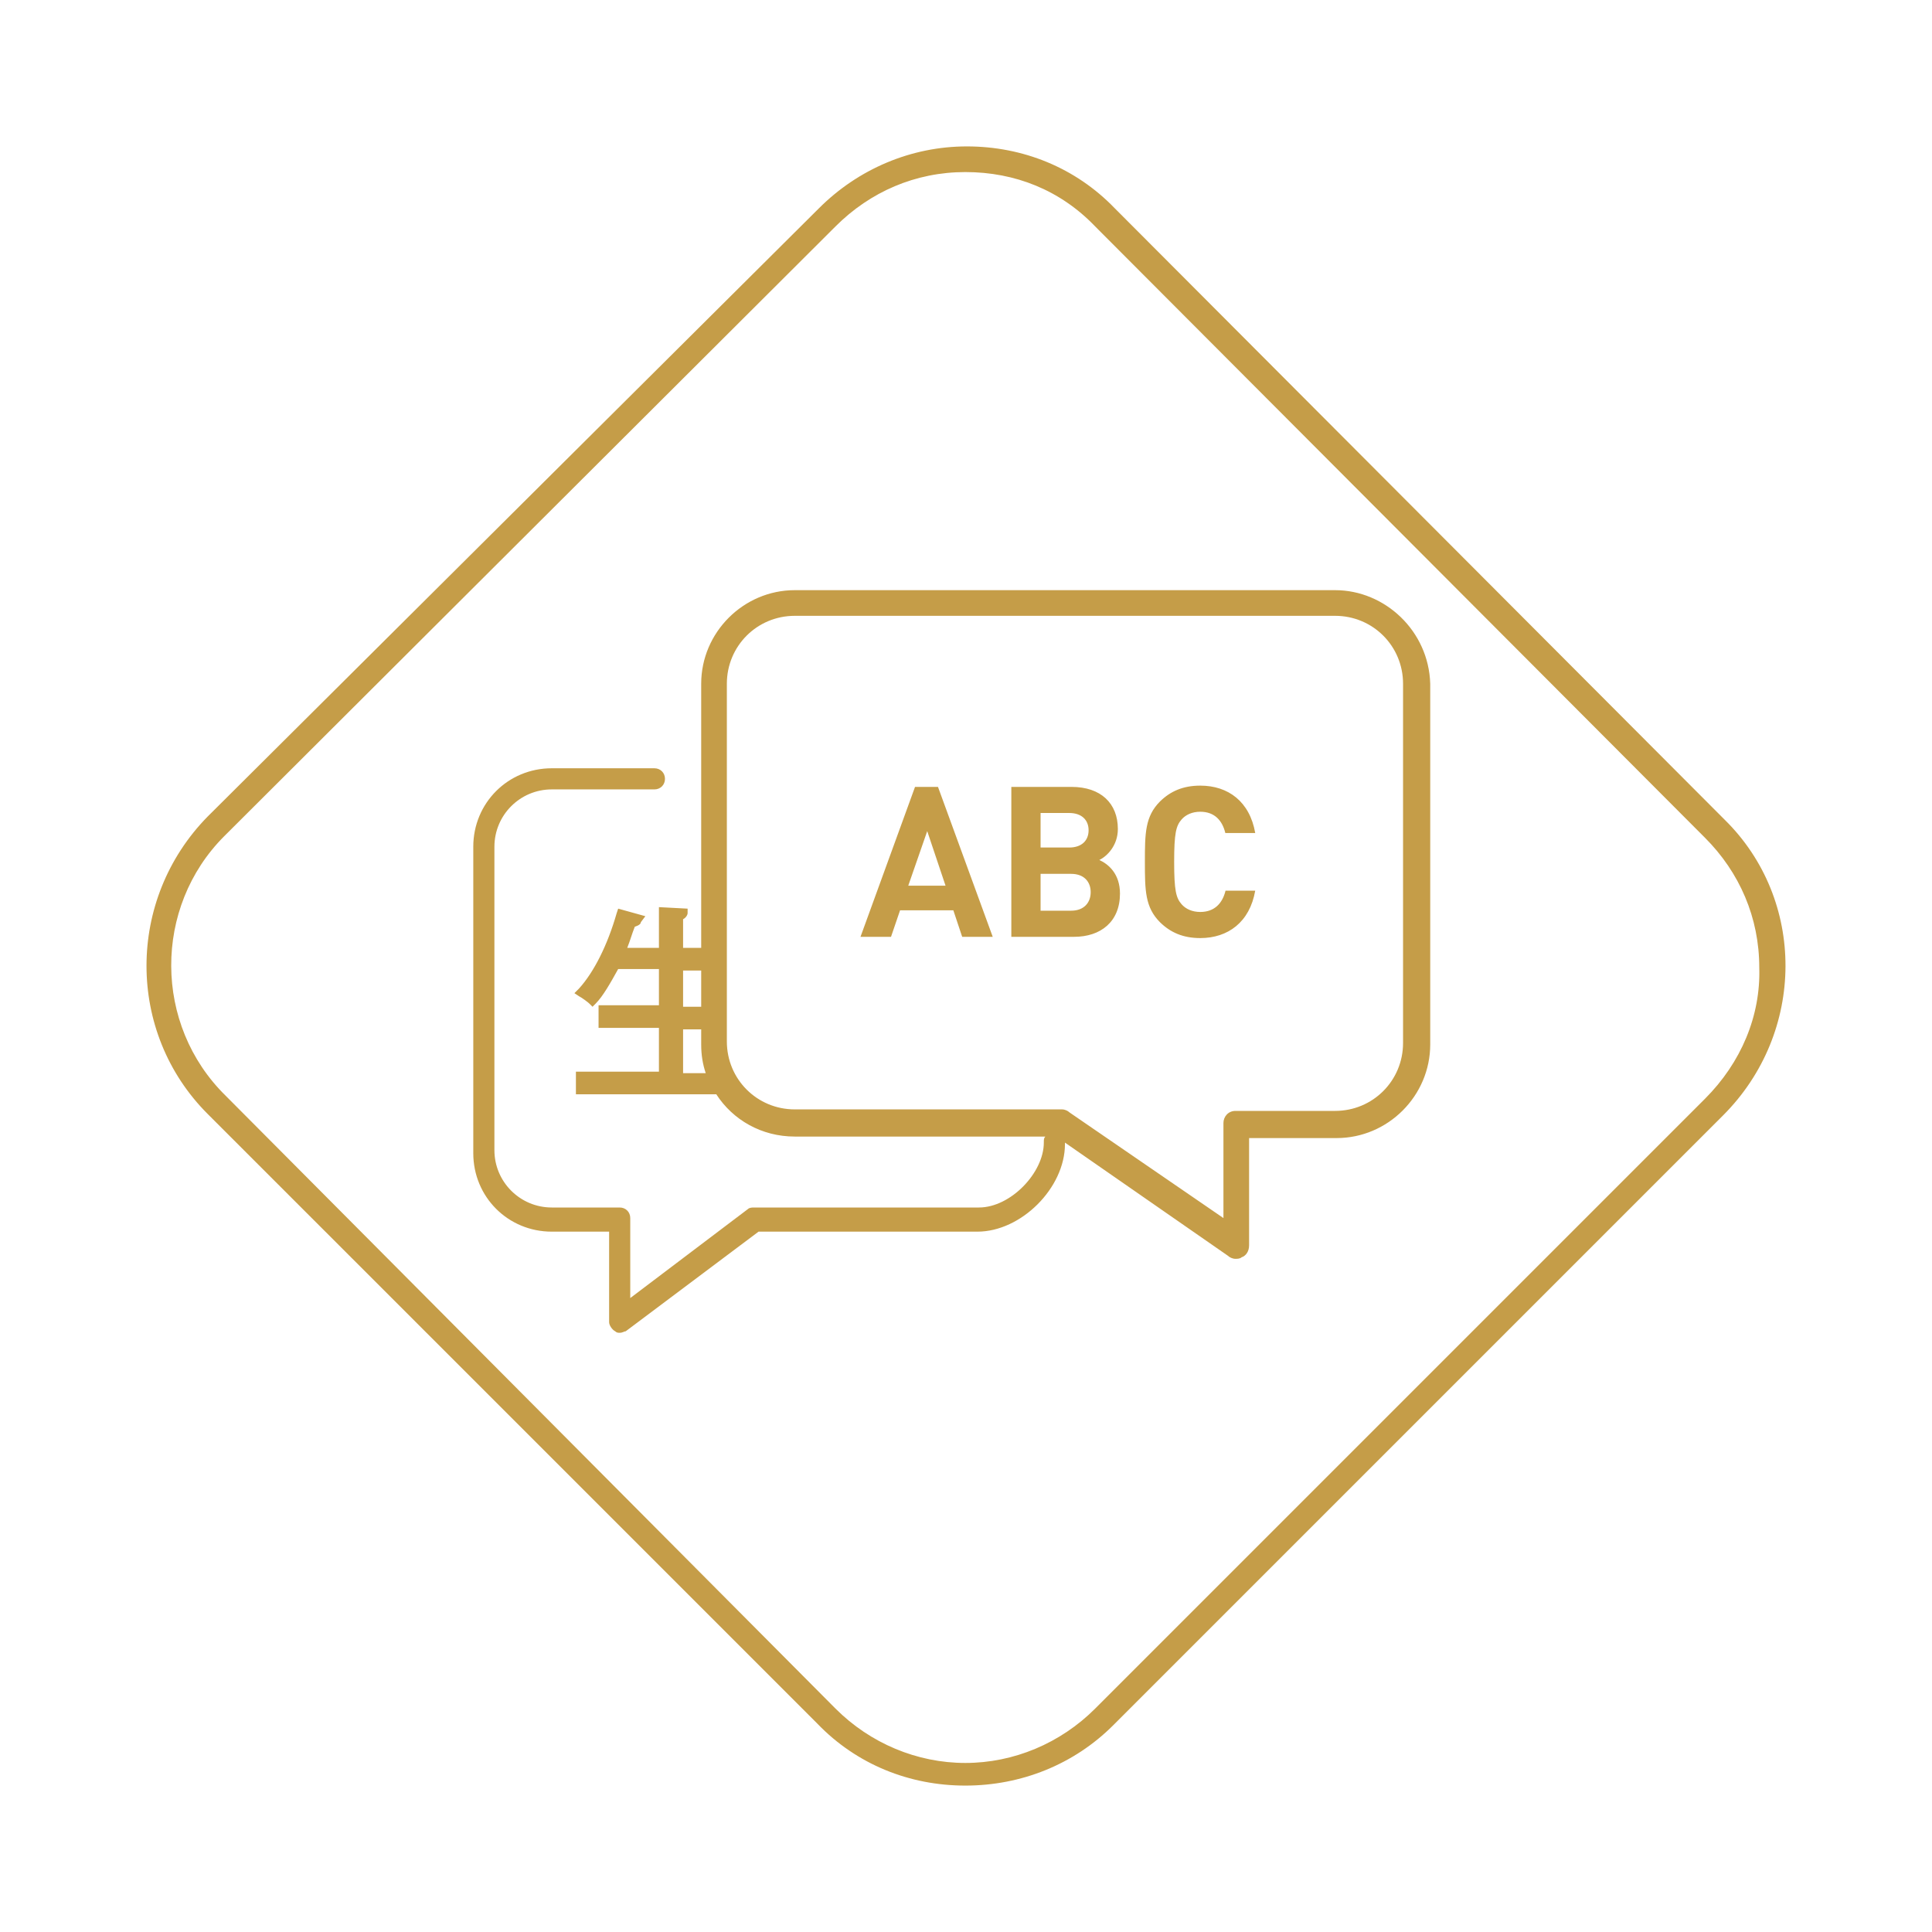 <svg height="128" width="128" viewBox="0 0 128 128" xmlns:xlink="http://www.w3.org/1999/xlink" xmlns="http://www.w3.org/2000/svg" version="1.1">
<path fill="#C59D48" d="M88.456,39.1h-35.8c-3.4,0-6.2,2.8-6.2,6.2v17.5h-1.2v-1.9c0.2-0.1,0.3-0.3,0.3-0.4v-0.3l-1.9-0.1v2.7h-2.1
	c0.2-0.5,0.3-0.9,0.5-1.4c0.3-0.1,0.4-0.2,0.4-0.3l0.3-0.4l-1.8-0.5l-0.1,0.3c-0.6,2.1-1.5,3.9-2.5,5l-0.3,0.3l0.3,0.2
	c0.2,0.1,0.6,0.4,0.7,0.5l0.2,0.2l0.2-0.2c0.5-0.5,1-1.4,1.5-2.3h2.7v2.4h-4v1.5h4V71h-5.5v1.5h9.3c1.1,1.7,3,2.8,5.2,2.8h16.6
	c-0.1,0.1-0.1,0.2-0.1,0.4c0,2-2.2,4.3-4.3,4.3h-14.9c-0.1,0-0.3,0-0.4,0.1l-7.8,5.9v-5.3c0-0.4-0.3-0.7-0.7-0.7h-4.5
	c-2.1,0-3.8-1.7-3.8-3.8V56.1c0-2.1,1.7-3.8,3.8-3.8h6.8c0.4,0,0.7-0.3,0.7-0.7s-0.3-0.7-0.7-0.7h-6.8c-2.9,0-5.2,2.3-5.2,5.2v20.3
	c0,2.9,2.3,5.2,5.2,5.2h3.8v6c0,0.2,0.2,0.5,0.4,0.6c0.1,0.1,0.2,0.1,0.3,0.1c0.2,0,0.3-0.1,0.4-0.1l8.8-6.6h14.5
	c2.9,0,5.8-2.9,5.8-5.8c0,0,0,0,0-0.1l10.8,7.5c0.1,0.1,0.3,0.2,0.5,0.2c0.1,0,0.3,0,0.4-0.1c0.3-0.1,0.5-0.4,0.5-0.8v-7.1h5.8
	c3.4,0,6.2-2.8,6.2-6.2V45.3C94.656,41.8,91.756,39.1,88.456,39.1z M45.256,64.3h1.2v2.4h-1.2V64.3z M45.256,71.1v-2.9h1.2v1
	c0,0.7,0.1,1.3,0.3,1.9H45.256z M92.956,69.1c0,2.5-2,4.5-4.5,4.5h-6.6c-0.5,0-0.8,0.4-0.8,0.8v6.3l-10.2-7
	c-0.1-0.1-0.3-0.2-0.5-0.2h-17.7c-2.5,0-4.5-2-4.5-4.5v-4.7v-1.5V45.3c0-2.5,2-4.5,4.5-4.5h35.8c2.5,0,4.5,2,4.5,4.5
	C92.956,45.3,92.956,69.1,92.956,69.1z M114.256,54.3l-40.4-40.5c-2.6-2.7-6.1-4.1-9.8-4.1c-3.7,0-7.2,1.5-9.8,4.1l-40.5,40.3
	c-5.4,5.5-5.4,14.3,0,19.7l40.4,40.4c2.6,2.7,6.1,4.1,9.8,4.1c3.7,0,7.2-1.4,9.8-4l40.4-40.4
	C119.656,68.4,119.656,59.6,114.256,54.3z M112.956,72.8l-40.4,40.4c-2.3,2.3-5.4,3.6-8.6,3.6c-3.2,0-6.3-1.3-8.6-3.6l-40.4-40.6
	c-4.8-4.7-4.8-12.5-0.1-17.2l40.5-40.4c2.3-2.3,5.3-3.6,8.6-3.6c3.3,0,6.3,1.2,8.6,3.6l40.4,40.5c2.3,2.3,3.6,5.3,3.6,8.6
	C116.656,67.3,115.356,70.4,112.956,72.8z M63.747,62.067l-0.586-1.758h-3.529l-0.6,1.758h-2.022l3.613-9.933h1.521l3.627,9.933
	H63.747z M61.431,55.064l-1.256,3.613h2.469L61.431,55.064z M71.16,62.067h-4.157v-9.933h3.989c1.939,0,3.069,1.088,3.069,2.79
	c0,1.102-0.725,1.813-1.228,2.051c0.601,0.279,1.368,0.906,1.368,2.232C74.2,61.063,72.93,62.067,71.16,62.067z M70.838,53.863
	h-1.897v2.288h1.897c0.824,0,1.284-0.461,1.284-1.144C72.122,54.324,71.662,53.863,70.838,53.863z M70.964,57.895h-2.023v2.441
	h2.023c0.878,0,1.297-0.558,1.297-1.227C72.261,58.44,71.842,57.895,70.964,57.895z M79.521,62.15c-1.144,0-1.981-0.376-2.665-1.046
	c-0.991-0.991-1.004-2.107-1.004-4.004c0-1.898,0.014-3.014,1.004-4.004c0.684-0.67,1.521-1.046,2.665-1.046
	c1.855,0,3.278,1.06,3.641,3.139h-1.981c-0.195-0.809-0.697-1.409-1.66-1.409c-0.53,0-0.963,0.195-1.242,0.516
	c-0.363,0.419-0.488,0.906-0.488,2.804c0,1.897,0.125,2.385,0.488,2.804c0.278,0.321,0.711,0.516,1.242,0.516
	c0.962,0,1.478-0.6,1.673-1.409h1.967C82.799,61.09,81.362,62.15,79.521,62.15z"></path>
</svg>